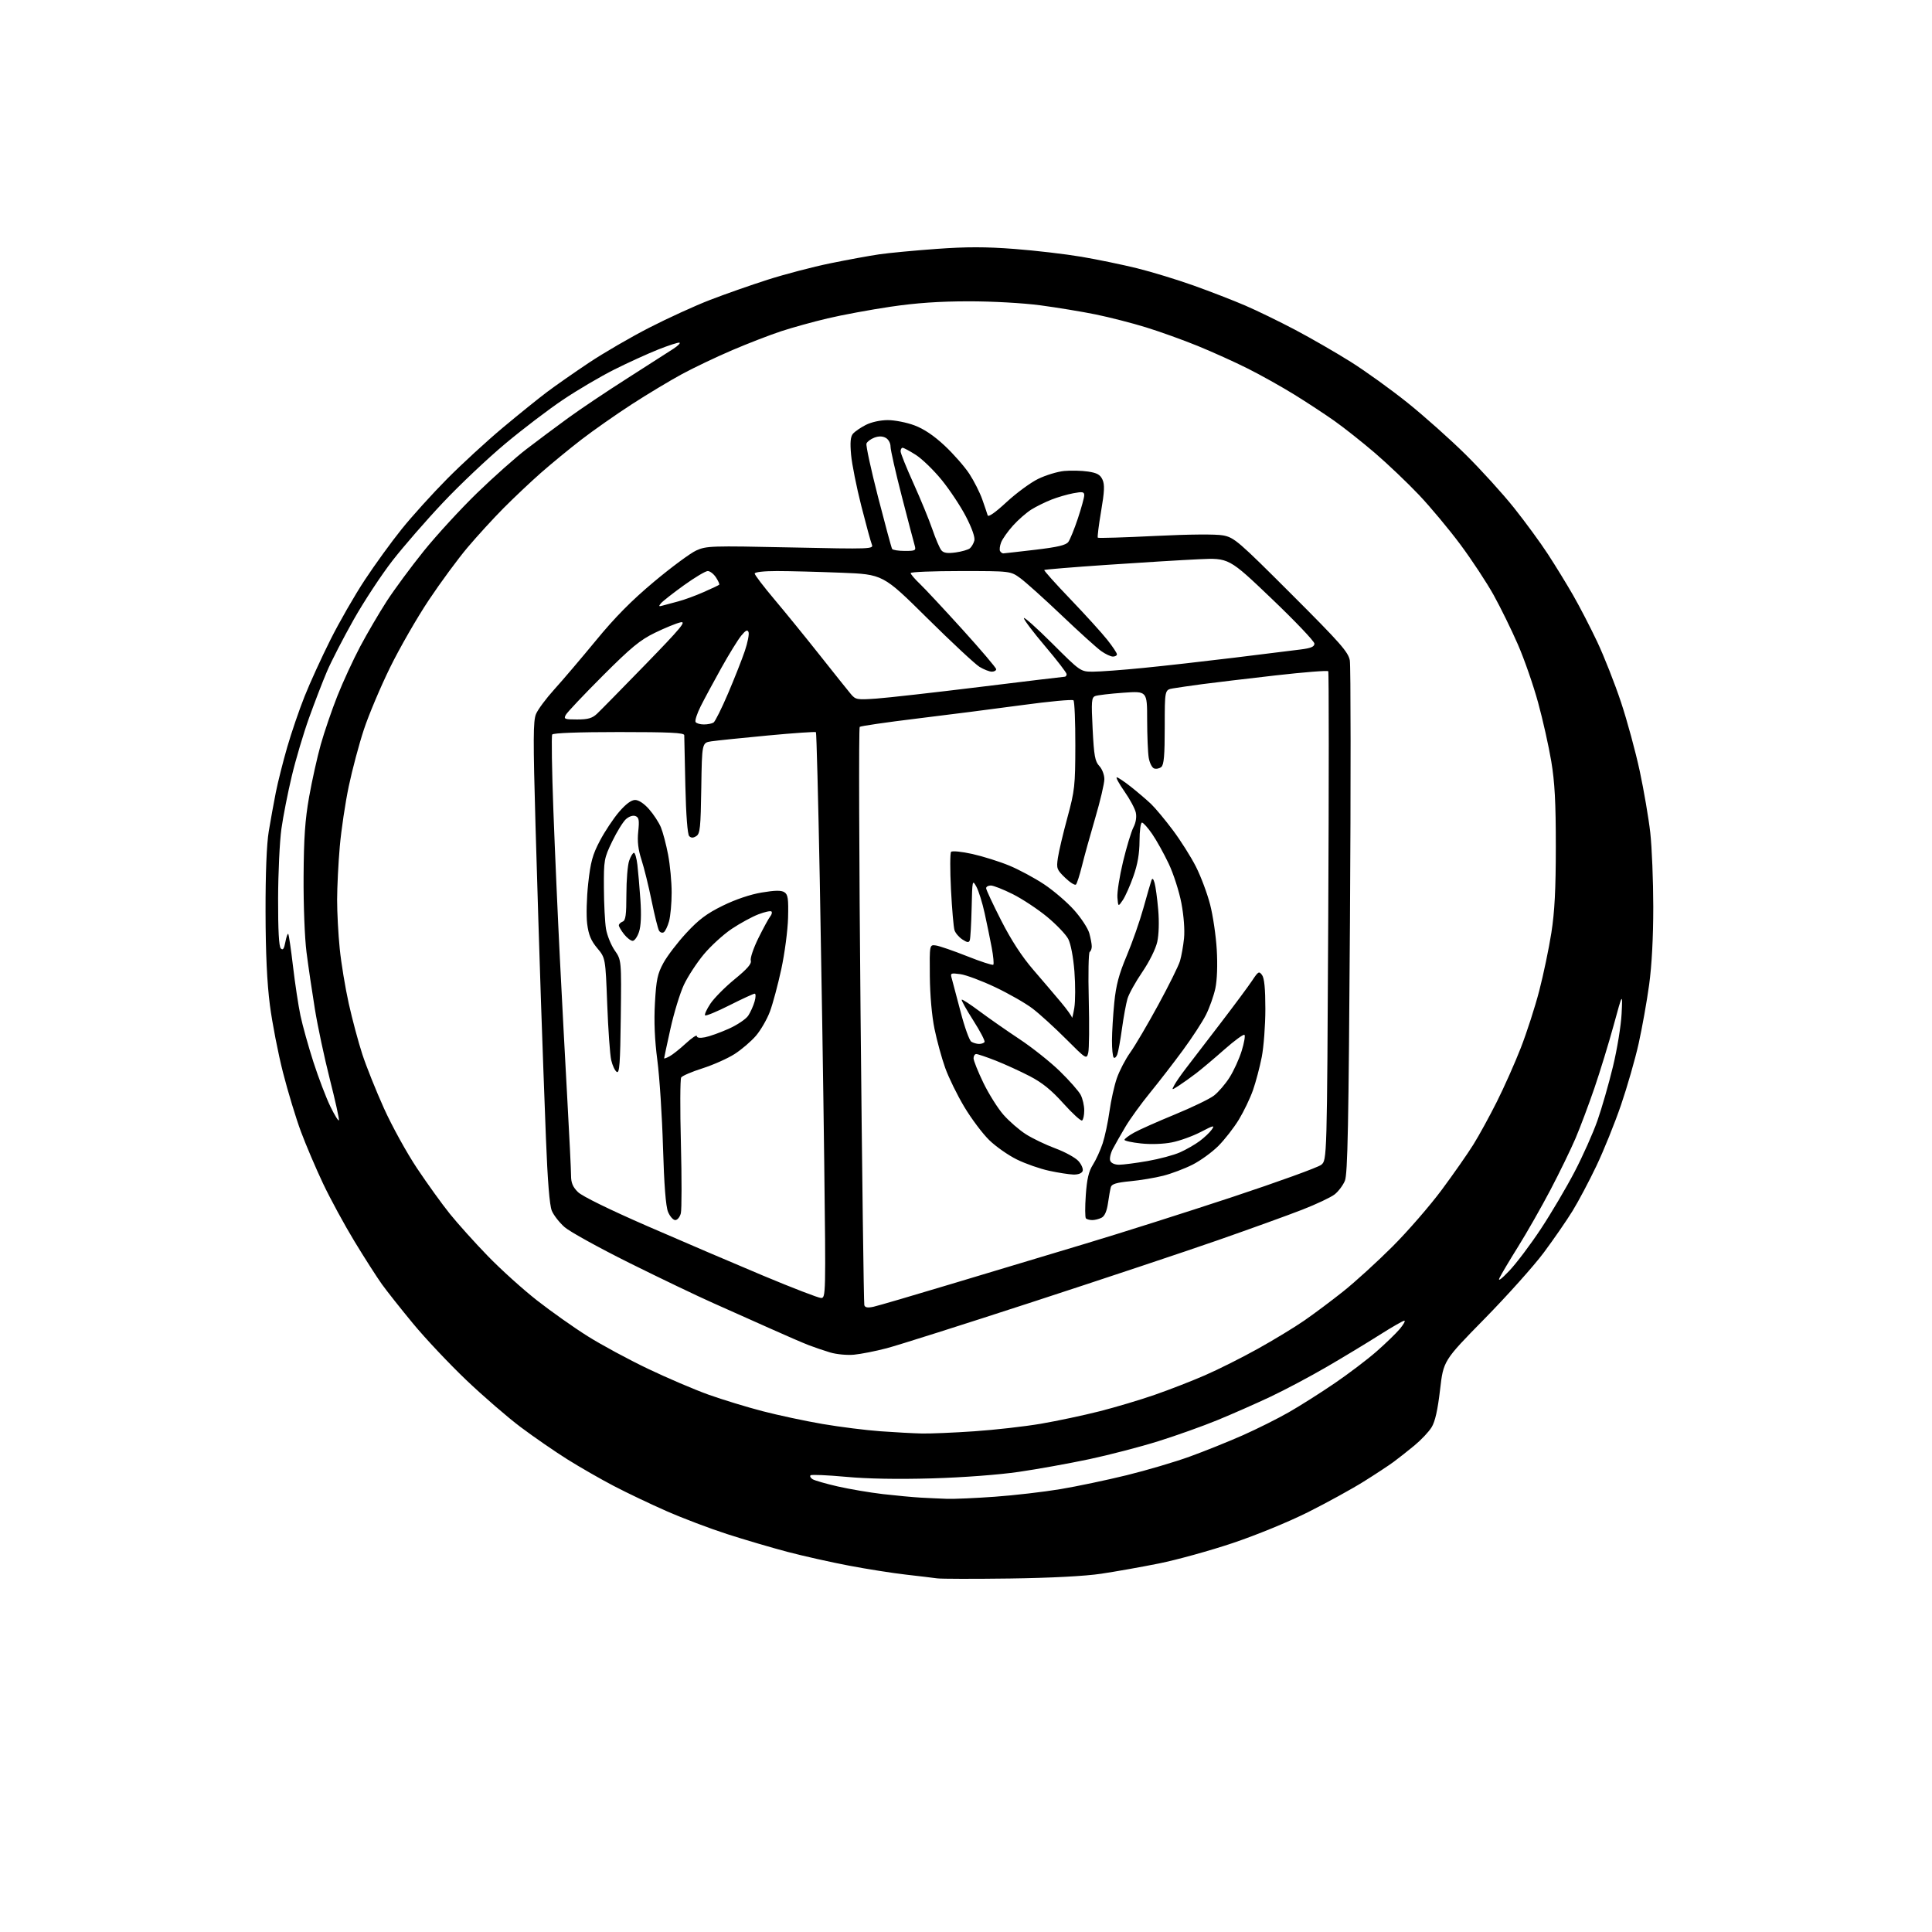 <?xml version="1.0" encoding="UTF-8" standalone="no"?>
<svg 
  version="1.1" 
  xmlns="http://www.w3.org/2000/svg" 
  xmlns:xlink="http://www.w3.org/1999/xlink" 
  xmlns:svg="http://www.w3.org/2000/svg"
  xmlns:rdf="http://www.w3.org/1999/02/22-rdf-syntax-ns#"
  xmlns:cc="http://creativecommons.org/ns#"
  xmlns:dc="http://purl.org/dc/elements/1.1/"
  viewBox="0 0 768 768"
  width="768"
  height="768"
>
<style>svg {background-color: white; }</style>"
<path stroke="none" fill="black" fill-rule="evenodd" d="M401.50,627.48C387.20,627.67 374.15,627.65 372.50,627.42C370.85,627.19 365.23,626.52 360.00,625.92C354.77,625.33 344.65,623.73 337.50,622.37C330.35,621.02 319.32,618.54 313.00,616.88C306.68,615.21 295.88,612.03 289.00,609.81C282.12,607.59 271.32,603.49 265.00,600.71C258.68,597.94 249.22,593.43 244.00,590.70C238.78,587.97 230.45,583.20 225.50,580.09C220.55,576.98 212.22,571.23 207.00,567.32C201.78,563.40 192.01,554.95 185.30,548.55C178.59,542.15 169.12,532.10 164.25,526.21C159.38,520.32 153.79,513.25 151.81,510.50C149.84,507.75 144.94,500.10 140.93,493.50C136.92,486.90 131.30,476.55 128.43,470.50C125.57,464.45 121.60,455.14 119.62,449.82C117.64,444.50 114.43,433.92 112.49,426.32C110.55,418.72 108.20,406.65 107.28,399.50C106.14,390.64 105.59,378.86 105.56,362.50C105.53,347.15 105.99,335.62 106.83,330.50C107.56,326.10 108.82,319.12 109.64,315.00C110.46,310.88 112.50,302.80 114.16,297.05C115.82,291.30 118.93,282.19 121.08,276.81C123.22,271.42 127.86,261.28 131.38,254.26C134.90,247.24 141.04,236.55 145.04,230.50C149.03,224.45 155.61,215.37 159.68,210.32C163.74,205.26 171.88,196.26 177.78,190.31C183.68,184.36 193.68,175.18 200.00,169.90C206.32,164.62 214.20,158.27 217.50,155.79C220.80,153.31 228.26,148.10 234.07,144.22C239.88,140.34 250.68,134.06 258.07,130.27C265.46,126.48 276.32,121.51 282.22,119.24C288.11,116.96 298.46,113.33 305.22,111.17C311.97,109.01 323.12,106.09 330.00,104.68C336.88,103.27 345.65,101.66 349.50,101.10C353.35,100.54 363.62,99.57 372.33,98.94C384.24,98.08 391.91,98.09 403.27,98.96C411.58,99.59 423.58,101.00 429.94,102.08C436.30,103.16 446.23,105.22 452.00,106.64C457.77,108.06 467.90,111.16 474.50,113.51C481.10,115.87 490.32,119.44 495.00,121.46C499.68,123.47 508.63,127.83 514.90,131.14C521.17,134.45 531.07,140.16 536.90,143.82C542.73,147.48 552.90,154.80 559.50,160.09C566.10,165.38 576.50,174.65 582.62,180.70C588.73,186.74 597.39,196.28 601.86,201.89C606.33,207.50 612.39,215.78 615.33,220.30C618.27,224.81 622.77,232.14 625.32,236.58C627.88,241.02 632.21,249.40 634.95,255.19C637.68,260.99 641.92,271.75 644.37,279.12C646.82,286.48 650.17,298.80 651.82,306.50C653.47,314.20 655.36,325.23 656.01,331.00C656.65,336.77 657.19,350.05 657.20,360.50C657.20,372.70 656.61,383.79 655.55,391.50C654.65,398.10 652.77,408.59 651.39,414.82C650.00,421.04 646.84,432.06 644.36,439.30C641.88,446.54 637.48,457.42 634.59,463.48C631.70,469.54 627.43,477.60 625.10,481.38C622.77,485.17 617.64,492.59 613.71,497.88C609.77,503.17 599.18,515.01 590.17,524.19C573.79,540.88 573.79,540.88 572.44,552.50C571.50,560.55 570.47,565.13 569.07,567.38C567.97,569.17 564.91,572.41 562.28,574.58C559.65,576.76 555.92,579.69 554.00,581.11C552.08,582.53 546.69,586.08 542.04,588.98C537.39,591.89 527.49,597.33 520.04,601.07C512.28,604.96 499.46,610.22 490.00,613.40C480.93,616.44 467.77,620.08 460.76,621.49C453.75,622.90 443.40,624.74 437.76,625.58C431.29,626.55 417.90,627.25 401.50,627.48zM376.50,595.81C379.25,595.90 387.80,595.53 395.50,594.97C403.20,594.42 414.90,593.06 421.50,591.96C428.10,590.86 439.96,588.36 447.87,586.42C455.77,584.48 467.02,581.16 472.87,579.04C478.71,576.93 488.19,573.12 493.92,570.59C499.66,568.05 507.98,563.89 512.42,561.34C516.87,558.79 525.00,553.64 530.50,549.89C536.00,546.14 543.48,540.47 547.12,537.29C550.76,534.10 554.96,530.04 556.46,528.25C557.95,526.46 558.76,525.00 558.24,525.00C557.73,525.00 553.30,527.54 548.40,530.65C543.51,533.76 534.10,539.45 527.50,543.29C520.90,547.14 510.77,552.52 505.00,555.24C499.23,557.96 489.77,562.13 484.00,564.50C478.23,566.87 467.65,570.65 460.50,572.89C453.35,575.13 440.98,578.35 433.00,580.05C425.02,581.74 412.43,584.01 405.00,585.09C397.08,586.25 382.83,587.32 370.50,587.68C356.85,588.07 344.84,587.86 336.17,587.05C328.84,586.38 322.56,586.11 322.20,586.46C321.85,586.82 322.22,587.52 323.03,588.02C323.84,588.52 328.32,589.81 333.00,590.88C337.68,591.95 345.77,593.32 351.00,593.93C356.23,594.53 362.98,595.16 366.00,595.33C369.02,595.50 373.75,595.71 376.50,595.81zM366.50,569.84C369.80,569.91 379.15,569.52 387.27,568.96C395.39,568.41 407.32,567.06 413.77,565.96C420.22,564.85 430.68,562.64 437.00,561.03C443.32,559.43 453.23,556.48 459.00,554.47C464.77,552.47 473.77,548.97 479.00,546.69C484.23,544.42 493.68,539.68 500.00,536.16C506.32,532.65 514.65,527.59 518.50,524.92C522.35,522.26 529.33,517.04 534.00,513.32C538.67,509.60 547.46,501.59 553.53,495.53C559.60,489.46 568.40,479.32 573.10,473.00C577.79,466.68 583.47,458.55 585.71,454.94C587.96,451.33 592.14,443.70 595.01,437.97C597.89,432.25 602.18,422.60 604.55,416.53C606.91,410.46 610.22,400.24 611.88,393.81C613.55,387.38 615.71,377.03 616.69,370.81C618.00,362.41 618.46,353.57 618.46,336.50C618.47,318.93 618.04,310.93 616.65,302.62C615.65,296.64 613.30,286.12 611.41,279.25C609.53,272.37 605.92,261.99 603.38,256.18C600.85,250.37 596.52,241.54 593.76,236.56C590.99,231.58 585.05,222.55 580.55,216.50C576.05,210.45 568.62,201.54 564.04,196.71C559.46,191.88 551.61,184.41 546.60,180.11C541.60,175.82 534.35,170.08 530.50,167.35C526.65,164.63 519.40,159.87 514.39,156.78C509.38,153.69 501.13,149.07 496.04,146.52C490.96,143.97 482.01,139.92 476.15,137.53C470.29,135.14 461.00,131.80 455.50,130.11C450.00,128.41 441.04,126.12 435.59,125.00C430.14,123.89 420.24,122.26 413.59,121.37C406.60,120.45 394.54,119.77 385.00,119.78C373.38,119.79 364.21,120.42 354.00,121.93C346.02,123.11 334.77,125.19 329.00,126.56C323.23,127.92 314.90,130.23 310.50,131.68C306.10,133.13 297.38,136.50 291.13,139.17C284.87,141.84 275.87,146.13 271.13,148.69C266.38,151.26 257.36,156.68 251.08,160.75C244.80,164.82 235.80,171.13 231.08,174.77C226.36,178.41 219.15,184.34 215.05,187.94C210.95,191.55 204.25,197.88 200.16,202.00C196.07,206.12 189.64,213.16 185.86,217.63C182.09,222.09 175.17,231.48 170.50,238.48C165.82,245.48 158.87,257.57 155.05,265.35C151.24,273.13 146.55,284.23 144.65,290.00C142.74,295.77 140.04,305.90 138.65,312.50C137.26,319.10 135.65,329.90 135.07,336.50C134.49,343.10 134.02,352.61 134.01,357.64C134.00,362.67 134.47,371.45 135.05,377.14C135.62,382.84 137.24,392.65 138.64,398.95C140.04,405.25 142.47,414.32 144.03,419.10C145.59,423.88 149.46,433.54 152.63,440.58C155.80,447.61 161.72,458.34 165.79,464.43C169.85,470.52 175.71,478.65 178.81,482.50C181.91,486.35 188.65,493.86 193.81,499.18C198.96,504.51 207.79,512.48 213.44,516.91C219.09,521.33 228.16,527.75 233.60,531.16C239.04,534.58 249.79,540.39 257.49,544.07C265.20,547.76 276.07,552.40 281.65,554.40C287.23,556.39 296.91,559.35 303.15,560.97C309.39,562.59 320.12,564.88 327.00,566.06C333.87,567.23 344.22,568.54 350.00,568.95C355.77,569.37 363.20,569.77 366.50,569.84zM339.50,538.51C336.73,538.77 332.49,538.37 330.00,537.62C327.52,536.88 323.70,535.58 321.50,534.73C319.30,533.89 312.32,530.87 306.00,528.03C299.68,525.18 289.55,520.66 283.50,517.99C277.45,515.31 262.52,508.16 250.32,502.10C238.13,496.03 226.47,489.60 224.43,487.80C222.38,486.00 220.10,483.08 219.36,481.31C218.46,479.16 217.68,469.56 217.01,452.30C216.46,438.11 215.57,413.68 215.04,398.00C214.50,382.32 213.54,350.97 212.88,328.32C211.90,293.91 211.93,286.60 213.06,283.86C213.81,282.05 217.09,277.64 220.35,274.04C223.62,270.44 231.06,261.69 236.90,254.60C244.50,245.34 251.03,238.74 260.00,231.23C266.88,225.47 274.42,219.90 276.76,218.83C280.80,217.00 282.69,216.94 314.18,217.61C346.56,218.30 347.32,218.27 346.56,216.41C346.13,215.36 344.24,208.43 342.35,201.00C340.47,193.57 338.65,184.47 338.32,180.77C337.88,175.91 338.08,173.61 339.04,172.45C339.77,171.57 342.07,169.99 344.14,168.93C346.38,167.78 349.96,167.00 352.92,167.00C355.67,167.00 360.45,167.94 363.53,169.10C367.27,170.50 371.26,173.18 375.51,177.16C379.02,180.44 383.42,185.46 385.30,188.31C387.17,191.17 389.49,195.75 390.46,198.50C391.43,201.25 392.40,204.10 392.61,204.84C392.86,205.69 395.61,203.77 400.09,199.62C403.99,196.01 409.65,191.85 412.66,190.38C415.68,188.90 420.34,187.48 423.02,187.22C425.70,186.97 429.96,187.07 432.50,187.45C436.10,187.99 437.36,188.69 438.26,190.67C439.17,192.66 439.04,195.38 437.70,203.26C436.76,208.79 436.17,213.51 436.40,213.74C436.64,213.97 446.88,213.66 459.16,213.05C472.78,212.38 483.34,212.29 486.20,212.83C490.62,213.67 492.26,215.08 513.37,236.19C532.80,255.60 535.94,259.17 536.57,262.50C536.96,264.63 536.99,311.31 536.63,366.24C536.10,447.32 535.72,466.73 534.61,469.39C533.86,471.19 532.03,473.62 530.54,474.79C529.06,475.95 523.27,478.69 517.67,480.87C512.08,483.05 496.93,488.53 484.00,493.04C471.07,497.55 437.98,508.58 410.46,517.55C382.95,526.52 356.85,534.80 352.46,535.95C348.08,537.10 342.25,538.25 339.50,538.51zM347.25,519.45C349.04,519.06 363.10,514.94 378.50,510.30C393.90,505.66 417.75,498.49 431.50,494.37C445.25,490.25 471.44,481.93 489.71,475.89C507.97,469.84 523.95,464.05 525.21,463.03C527.50,461.18 527.50,461.18 528.00,364.34C528.27,311.08 528.27,267.20 528.00,266.83C527.73,266.46 518.27,267.21 507.00,268.49C495.73,269.78 482.68,271.33 478.00,271.95C473.32,272.58 468.04,273.34 466.25,273.65C463.00,274.22 463.00,274.22 463.00,288.99C463.00,300.29 462.68,304.02 461.63,304.89C460.87,305.52 459.58,305.77 458.75,305.46C457.92,305.14 456.97,303.22 456.63,301.19C456.30,299.16 456.02,292.37 456.01,286.10C456.00,274.70 456.00,274.70 446.54,275.37C441.33,275.74 436.31,276.33 435.39,276.68C433.89,277.26 433.78,278.68 434.34,289.84C434.88,300.46 435.28,302.67 436.99,304.49C438.11,305.68 439.00,308.00 439.00,309.73C439.00,311.44 437.37,318.39 435.37,325.17C433.38,331.95 431.00,340.51 430.10,344.19C429.19,347.87 428.11,351.22 427.71,351.62C427.30,352.03 425.37,350.82 423.42,348.93C420.08,345.71 419.90,345.22 420.53,341.00C420.89,338.52 422.59,331.32 424.31,325.00C427.22,314.26 427.43,312.36 427.46,296.34C427.48,286.90 427.15,278.82 426.72,278.39C426.30,277.96 417.07,278.82 406.22,280.30C395.38,281.77 376.60,284.18 364.50,285.64C352.40,287.11 342.16,288.60 341.75,288.95C341.34,289.31 341.49,340.87 342.09,403.55C342.68,466.22 343.36,518.10 343.58,518.83C343.88,519.78 344.92,519.96 347.25,519.45zM326.40,515.97C328.26,516.00 328.29,514.65 327.64,461.75C327.28,431.91 326.48,381.40 325.87,349.50C325.26,317.60 324.57,291.30 324.35,291.05C324.13,290.81 315.52,291.40 305.22,292.37C294.92,293.34 284.82,294.38 282.77,294.69C279.04,295.25 279.04,295.25 278.77,313.27C278.53,329.05 278.29,331.42 276.78,332.37C275.54,333.15 274.75,333.15 273.97,332.37C273.30,331.70 272.71,324.07 272.44,312.39C272.19,302.00 271.99,292.94 272.00,292.25C272.00,291.28 266.15,291.00 246.06,291.00C230.02,291.00 219.88,291.38 219.51,291.99C219.17,292.53 219.38,306.15 219.98,322.24C220.58,338.33 221.74,364.77 222.56,381.00C223.38,397.23 224.71,422.43 225.52,437.00C226.33,451.57 227.00,465.22 227.00,467.33C227.00,470.18 227.70,471.85 229.75,473.87C231.42,475.52 242.32,480.86 257.47,487.46C271.20,493.44 291.90,502.29 303.47,507.14C315.04,511.98 325.36,515.96 326.40,515.97zM599.98,505.14C602.78,502.20 608.42,494.71 612.52,488.50C616.62,482.29 622.64,472.10 625.90,465.85C629.16,459.61 633.25,450.45 634.99,445.50C636.73,440.55 639.51,430.88 641.17,424.00C642.84,417.12 644.38,407.68 644.61,403.00C645.02,394.50 645.02,394.50 641.47,407.50C639.51,414.65 636.07,425.90 633.81,432.50C631.55,439.10 628.17,448.10 626.30,452.50C624.42,456.90 619.94,466.12 616.33,472.99C612.72,479.85 606.96,489.98 603.52,495.49C600.08,500.99 596.74,506.62 596.08,508.00C595.34,509.56 596.81,508.48 599.98,505.14zM268.43,485.00C267.59,485.00 266.30,483.54 265.56,481.75C264.66,479.57 264.00,471.12 263.55,456.00C263.19,443.62 262.18,428.10 261.31,421.50C260.24,413.30 259.93,406.07 260.35,398.67C260.87,389.44 261.37,387.09 263.71,382.80C265.22,380.03 269.31,374.66 272.82,370.88C277.78,365.52 280.97,363.13 287.34,360.01C292.39,357.53 298.29,355.54 302.80,354.79C308.13,353.90 310.56,353.87 311.80,354.67C313.23,355.59 313.46,357.23 313.27,364.83C313.14,369.81 311.93,379.00 310.58,385.24C309.23,391.49 307.19,399.09 306.05,402.13C304.91,405.17 302.42,409.48 300.52,411.71C298.61,413.94 294.79,417.21 292.02,418.99C289.25,420.76 283.51,423.32 279.27,424.67C275.02,426.02 271.20,427.66 270.78,428.31C270.36,428.96 270.31,440.78 270.67,454.57C271.02,468.35 271.01,480.84 270.64,482.32C270.27,483.79 269.27,485.00 268.43,485.00zM434.23,485.00C433.19,485.00 432.04,484.70 431.67,484.34C431.31,483.98 431.29,479.81 431.62,475.09C432.07,468.65 432.78,465.62 434.45,463.00C435.68,461.07 437.42,457.25 438.33,454.50C439.23,451.75 440.45,446.01 441.04,441.75C441.63,437.49 442.93,431.60 443.95,428.65C444.96,425.71 447.36,421.09 449.28,418.40C451.21,415.70 456.21,407.20 460.40,399.50C464.60,391.80 468.50,383.93 469.07,382.00C469.64,380.07 470.36,376.02 470.67,373.00C471.00,369.74 470.58,364.06 469.63,359.05C468.75,354.41 466.48,347.32 464.57,343.31C462.66,339.30 459.71,333.98 458.00,331.51C456.30,329.03 454.48,327.00 453.95,327.00C453.43,327.00 452.99,330.26 452.98,334.25C452.96,339.31 452.23,343.56 450.55,348.31C449.23,352.06 447.33,356.33 446.33,357.81C444.50,360.50 444.50,360.50 444.19,356.79C444.02,354.74 445.03,348.32 446.43,342.51C447.83,336.71 449.68,330.58 450.55,328.90C451.53,327.01 451.89,324.77 451.50,323.00C451.16,321.44 449.12,317.64 446.97,314.58C444.82,311.51 443.46,309.00 443.94,309.00C444.42,309.00 447.00,310.73 449.66,312.84C452.32,314.96 455.88,318.00 457.56,319.59C459.24,321.19 463.14,325.88 466.23,330.00C469.32,334.12 473.45,340.66 475.41,344.53C477.37,348.40 479.90,355.15 481.03,359.53C482.17,363.91 483.36,372.00 483.68,377.50C484.04,383.62 483.82,389.59 483.12,392.90C482.48,395.86 480.81,400.59 479.40,403.39C477.99,406.20 473.86,412.54 470.21,417.49C466.57,422.45 460.70,430.04 457.17,434.37C453.64,438.69 449.24,444.77 447.40,447.87C445.56,450.97 443.31,454.92 442.39,456.66C441.47,458.40 440.99,460.53 441.33,461.41C441.69,462.36 443.11,463.00 444.84,463.00C446.43,463.00 451.54,462.34 456.18,461.53C460.82,460.72 466.62,459.17 469.06,458.08C471.50,457.00 475.01,454.98 476.86,453.61C478.72,452.24 480.89,450.18 481.70,449.02C482.98,447.19 482.45,447.30 477.33,449.97C474.12,451.64 468.94,453.51 465.82,454.12C462.46,454.79 457.45,454.96 453.57,454.54C449.96,454.16 447.00,453.51 447.00,453.10C447.00,452.70 448.69,451.42 450.75,450.27C452.81,449.11 460.10,445.87 466.93,443.06C473.77,440.25 480.80,436.87 482.54,435.53C484.29,434.20 487.09,430.95 488.76,428.31C490.44,425.66 492.60,420.92 493.58,417.76C494.56,414.61 495.06,411.73 494.70,411.37C494.34,411.01 490.77,413.61 486.77,417.14C482.77,420.68 477.70,424.95 475.50,426.64C473.30,428.32 470.20,430.53 468.60,431.56C465.71,433.42 465.70,433.42 466.83,431.31C467.45,430.15 469.46,427.25 471.30,424.85C473.13,422.46 479.25,414.49 484.88,407.14C490.51,399.79 496.31,391.98 497.76,389.79C500.18,386.13 500.49,385.96 501.69,387.60C502.59,388.83 503.00,393.04 503.00,401.10C503.00,407.55 502.35,416.13 501.57,420.16C500.78,424.20 499.21,430.12 498.09,433.32C496.98,436.52 494.44,441.80 492.47,445.05C490.49,448.31 486.82,453.02 484.31,455.53C481.79,458.05 477.17,461.40 474.04,462.98C470.90,464.56 465.68,466.54 462.42,467.37C459.16,468.20 453.25,469.19 449.28,469.56C443.87,470.08 441.94,470.66 441.58,471.88C441.33,472.77 440.81,475.65 440.44,478.28C440.00,481.38 439.13,483.40 437.95,484.03C436.95,484.56 435.28,485.00 434.23,485.00zM426.64,466.90C424.91,466.84 420.57,466.17 417.00,465.39C413.43,464.62 407.69,462.62 404.25,460.93C400.82,459.25 395.85,455.77 393.21,453.19C390.57,450.61 386.12,444.68 383.32,440.00C380.52,435.32 377.10,428.35 375.73,424.50C374.35,420.65 372.44,413.68 371.48,409.00C370.42,403.87 369.69,395.54 369.62,388.00C369.50,375.50 369.50,375.50 372.00,375.83C373.38,376.01 378.95,377.93 384.40,380.09C389.84,382.26 394.55,383.79 394.85,383.49C395.15,383.18 394.87,380.14 394.23,376.72C393.58,373.30 392.32,367.12 391.41,363.00C390.51,358.88 389.04,354.15 388.14,352.50C386.53,349.56 386.49,349.73 386.24,361.00C386.09,367.32 385.76,373.08 385.50,373.78C385.14,374.78 384.49,374.71 382.56,373.45C381.19,372.55 379.78,370.89 379.42,369.74C379.06,368.60 378.43,361.33 378.03,353.58C377.63,345.84 377.65,339.11 378.07,338.63C378.50,338.15 382.22,338.52 386.48,339.46C390.68,340.40 397.28,342.47 401.14,344.06C405.00,345.65 411.26,349.01 415.05,351.53C418.84,354.05 424.21,358.66 426.98,361.77C429.76,364.88 432.47,369.02 433.01,370.96C433.55,372.91 433.99,375.26 433.99,376.19C434.00,377.12 433.63,378.11 433.17,378.40C432.71,378.68 432.54,387.22 432.80,397.37C433.05,407.52 432.96,417.03 432.59,418.50C431.93,421.14 431.79,421.06 423.71,412.97C419.19,408.45 413.23,403.02 410.45,400.91C407.68,398.79 401.00,394.98 395.61,392.42C390.22,389.87 383.99,387.54 381.75,387.24C377.84,386.72 377.71,386.79 378.38,389.10C378.76,390.42 380.34,396.38 381.89,402.35C383.44,408.32 385.34,413.60 386.11,414.09C386.87,414.57 388.26,414.98 389.19,414.98C390.12,414.99 391.10,414.64 391.37,414.21C391.64,413.77 389.62,409.90 386.87,405.60C384.13,401.30 382.07,397.60 382.29,397.38C382.51,397.16 385.69,399.23 389.37,401.98C393.05,404.72 400.20,409.72 405.28,413.08C410.35,416.44 417.57,422.18 421.32,425.84C425.08,429.51 428.79,433.72 429.57,435.20C430.36,436.69 431.00,439.47 431.00,441.39C431.00,443.31 430.61,445.12 430.14,445.41C429.67,445.70 426.33,442.65 422.72,438.64C417.95,433.32 414.29,430.36 409.33,427.79C405.57,425.84 399.50,423.07 395.83,421.62C392.16,420.18 388.67,419.00 388.08,419.00C387.49,419.00 387.00,419.75 387.00,420.68C387.00,421.60 388.76,425.99 390.91,430.44C393.06,434.88 396.66,440.60 398.90,443.15C401.14,445.69 405.13,449.16 407.76,450.85C410.40,452.54 415.69,455.08 419.53,456.50C423.36,457.92 427.50,460.19 428.71,461.55C429.93,462.91 430.67,464.70 430.36,465.51C430.01,466.43 428.57,466.96 426.64,466.90zM134.73,445.32C134.89,444.82 133.26,437.46 131.10,428.96C128.94,420.46 126.26,407.88 125.15,401.00C124.03,394.12 122.54,384.00 121.84,378.50C121.12,372.91 120.61,359.68 120.68,348.50C120.77,333.08 121.27,325.81 122.88,316.77C124.02,310.31 126.11,300.95 127.51,295.95C128.92,290.96 131.88,282.29 134.10,276.69C136.32,271.08 140.41,262.23 143.18,257.00C145.95,251.78 150.70,243.68 153.72,239.00C156.75,234.32 163.40,225.32 168.49,219.00C173.59,212.68 183.11,202.32 189.63,195.99C196.16,189.65 205.02,181.78 209.33,178.49C213.63,175.19 221.05,169.65 225.83,166.17C230.60,162.69 241.25,155.55 249.50,150.30C257.75,145.04 265.95,139.79 267.73,138.62C269.50,137.46 270.57,136.37 270.11,136.21C269.64,136.05 265.83,137.28 261.64,138.94C257.45,140.61 249.59,144.19 244.17,146.91C238.75,149.63 229.63,154.99 223.91,158.83C218.18,162.66 207.81,170.55 200.86,176.37C193.90,182.18 182.77,192.70 176.12,199.76C169.46,206.81 160.43,217.19 156.04,222.83C151.65,228.47 144.68,239.06 140.56,246.36C136.44,253.67 131.67,262.92 129.97,266.92C128.26,270.92 125.07,279.21 122.86,285.35C120.66,291.48 117.56,301.90 115.99,308.50C114.41,315.10 112.55,324.55 111.86,329.50C111.17,334.45 110.58,346.91 110.55,357.20C110.52,369.78 110.87,376.27 111.62,377.02C112.46,377.86 112.93,377.20 113.44,374.47C113.82,372.45 114.33,371.00 114.57,371.24C114.82,371.49 115.67,377.27 116.47,384.10C117.27,390.92 118.60,399.74 119.43,403.68C120.26,407.63 122.59,415.96 124.59,422.18C126.60,428.41 129.63,436.36 131.33,439.86C133.04,443.36 134.56,445.81 134.73,445.32zM246.77,404.30C246.55,422.76 246.26,426.78 245.18,426.11C244.45,425.66 243.45,423.54 242.96,421.40C242.47,419.25 241.76,409.25 241.38,399.16C240.68,380.81 240.68,380.81 237.41,376.90C234.92,373.92 233.97,371.61 233.41,367.24C233.01,364.06 233.19,356.90 233.82,351.19C234.76,342.62 235.55,339.75 238.48,334.19C240.42,330.51 243.84,325.36 246.08,322.75C248.77,319.62 250.95,318.00 252.47,318.00C253.89,318.00 256.05,319.43 258.02,321.68C259.80,323.70 261.90,326.92 262.70,328.83C263.50,330.74 264.80,335.65 265.58,339.74C266.36,343.83 267.00,350.62 266.99,354.84C266.99,359.05 266.52,364.17 265.96,366.21C265.39,368.26 264.44,370.23 263.85,370.59C263.26,370.96 262.42,370.68 261.99,369.98C261.55,369.28 260.22,363.93 259.03,358.10C257.84,352.27 256.03,344.92 255.00,341.77C253.67,337.67 253.30,334.46 253.71,330.54C254.18,325.99 253.99,324.93 252.60,324.40C251.61,324.02 250.06,324.53 248.82,325.63C247.67,326.66 245.21,330.64 243.36,334.47C240.13,341.18 240.00,341.88 240.06,352.97C240.09,359.31 240.47,366.62 240.89,369.21C241.32,371.80 242.88,375.66 244.35,377.79C247.04,381.66 247.04,381.66 246.77,404.30zM266.14,419.92C267.32,419.29 270.25,416.97 272.64,414.76C275.04,412.55 277.00,411.24 277.00,411.85C277.00,412.55 278.18,412.73 280.25,412.33C282.04,411.99 286.27,410.48 289.66,408.96C293.05,407.45 296.55,405.09 297.44,403.73C298.34,402.36 299.47,399.84 299.96,398.12C300.46,396.40 300.47,395.00 300.00,395.00C299.52,395.00 295.03,397.07 290.01,399.60C284.98,402.14 280.61,403.95 280.29,403.62C279.97,403.30 280.91,401.22 282.38,399.00C283.85,396.79 288.19,392.40 292.02,389.27C297.06,385.15 298.85,383.09 298.45,381.85C298.15,380.91 299.52,376.86 301.50,372.86C303.48,368.86 305.59,365.00 306.19,364.27C306.79,363.55 307.01,362.67 306.66,362.33C306.32,361.99 304.00,362.49 301.50,363.45C299.00,364.40 294.23,367.00 290.90,369.22C287.58,371.44 282.56,376.02 279.76,379.38C276.96,382.75 273.40,388.20 271.85,391.50C270.31,394.81 267.91,402.64 266.52,408.91C265.13,415.17 264.00,420.48 264.00,420.69C264.00,420.90 264.96,420.55 266.14,419.92zM444.14,419.15C443.75,420.21 443.10,420.77 442.71,420.38C442.32,419.99 442.01,416.93 442.03,413.58C442.04,410.24 442.46,403.45 442.95,398.50C443.65,391.59 444.79,387.27 447.89,379.92C450.11,374.65 453.10,366.10 454.54,360.92C455.98,355.74 457.40,350.82 457.70,350.00C458.09,348.93 458.45,349.22 458.97,351.01C459.37,352.40 460.02,357.14 460.40,361.56C460.82,366.40 460.67,371.51 460.02,374.43C459.39,377.23 456.88,382.28 454.08,386.39C451.41,390.30 448.76,395.07 448.19,397.00C447.63,398.93 446.64,404.26 446.01,408.85C445.38,413.44 444.54,418.08 444.14,419.15zM427.05,400.67C427.49,398.02 427.51,391.49 427.10,386.17C426.64,380.40 425.65,375.19 424.64,373.25C423.71,371.46 419.92,367.50 416.23,364.45C412.53,361.40 406.40,357.35 402.62,355.45C398.83,353.55 394.89,352.00 393.87,352.00C392.84,352.00 392.00,352.48 392.00,353.08C392.00,353.67 394.70,359.45 398.00,365.93C402.03,373.83 406.23,380.27 410.75,385.51C414.46,389.81 419.41,395.61 421.75,398.41C424.09,401.20 426.05,403.94 426.12,404.49C426.18,405.05 426.60,403.33 427.05,400.67zM251.50,374.00C250.75,374.00 249.21,372.81 248.07,371.37C246.93,369.92 246.00,368.33 246.00,367.83C246.00,367.34 246.68,366.68 247.50,366.36C248.70,365.90 249.00,363.73 249.00,355.54C249.00,349.91 249.49,343.88 250.10,342.15C250.70,340.42 251.56,339.00 252.00,339.00C252.45,339.00 253.06,341.14 253.37,343.75C253.68,346.36 254.22,352.63 254.57,357.68C254.98,363.70 254.80,368.09 254.02,370.43C253.38,372.39 252.24,374.00 251.50,374.00zM279.81,287.98C281.29,287.98 283.01,287.64 283.64,287.23C284.27,286.83 286.87,281.62 289.41,275.66C291.96,269.69 294.96,262.09 296.08,258.77C297.20,255.45 297.86,252.08 297.56,251.29C297.14,250.19 296.43,250.53 294.67,252.67C293.38,254.23 289.82,260.00 286.75,265.50C283.68,271.00 279.98,277.87 278.53,280.76C277.08,283.65 276.17,286.46 276.50,287.01C276.84,287.55 278.33,287.99 279.81,287.98zM229.41,286.00C233.71,286.00 235.41,285.52 237.30,283.75C238.62,282.51 247.31,273.67 256.60,264.11C270.68,249.62 273.00,246.83 270.50,247.39C268.85,247.76 264.29,249.62 260.37,251.53C254.45,254.40 250.90,257.33 239.55,268.68C232.03,276.21 225.43,283.19 224.90,284.19C224.02,285.84 224.43,286.00 229.41,286.00zM348.36,277.70C352.84,277.38 371.35,275.30 389.50,273.07C407.65,270.84 422.84,269.01 423.25,269.01C423.66,269.00 424.00,268.54 424.00,267.98C424.00,267.43 420.18,262.46 415.50,256.94C410.82,251.43 407.00,246.38 407.00,245.72C407.00,245.07 412.07,249.59 418.27,255.77C429.53,267.00 429.53,267.00 434.52,267.00C437.26,267.00 446.25,266.33 454.50,265.51C462.75,264.70 478.95,262.87 490.50,261.46C502.05,260.04 513.98,258.57 517.00,258.18C521.14,257.66 522.50,257.08 522.50,255.85C522.50,254.95 514.85,246.91 505.50,237.98C488.50,221.75 488.50,221.75 476.50,222.31C469.90,222.62 453.48,223.62 440.00,224.54C426.52,225.46 415.33,226.38 415.11,226.58C414.90,226.78 419.59,232.02 425.54,238.22C431.48,244.42 438.07,251.68 440.17,254.34C442.28,257.00 444.00,259.59 444.00,260.09C444.00,260.59 443.28,261.00 442.40,261.00C441.53,261.00 439.42,260.01 437.72,258.80C436.02,257.59 428.97,251.22 422.06,244.64C415.15,238.06 407.74,231.41 405.60,229.84C401.70,227.00 401.70,227.00 381.85,227.00C370.93,227.00 362.00,227.36 362.00,227.80C362.00,228.25 363.63,230.16 365.62,232.05C367.61,233.95 375.26,242.15 382.62,250.27C389.98,258.39 396.00,265.48 396.00,266.02C396.00,266.56 395.21,267.00 394.25,267.00C393.29,266.99 391.09,266.13 389.36,265.08C387.63,264.02 378.29,255.32 368.61,245.74C351.01,228.31 351.01,228.31 334.35,227.66C325.18,227.30 313.70,227.00 308.84,227.00C303.68,227.00 300.00,227.41 300.00,227.99C300.00,228.53 303.52,233.15 307.81,238.24C312.11,243.33 320.26,253.35 325.92,260.50C331.58,267.65 337.11,274.57 338.21,275.88C340.11,278.14 340.66,278.24 348.36,277.70zM263.51,240.70C264.60,240.38 267.37,239.64 269.65,239.05C271.94,238.46 276.44,236.81 279.65,235.39C282.87,233.98 285.67,232.65 285.89,232.44C286.10,232.23 285.52,230.92 284.61,229.53C283.70,228.14 282.23,227.00 281.34,227.00C280.45,227.00 276.17,229.56 271.83,232.68C267.50,235.80 263.40,239.02 262.73,239.82C261.72,241.04 261.85,241.19 263.51,240.70zM379.86,219.61C382.30,219.27 384.86,218.53 385.54,217.97C386.22,217.40 387.03,216.01 387.32,214.88C387.65,213.62 386.37,209.95 383.98,205.34C381.85,201.22 377.49,194.66 374.30,190.75C371.11,186.84 366.50,182.38 364.05,180.82C361.61,179.27 359.25,178.00 358.80,178.00C358.36,178.00 358.00,178.63 358.00,179.41C358.00,180.19 360.31,185.92 363.13,192.16C365.95,198.40 369.32,206.60 370.62,210.38C371.91,214.16 373.52,217.92 374.20,218.74C375.10,219.83 376.59,220.05 379.86,219.61zM398.81,219.98C399.19,219.97 404.88,219.32 411.46,218.55C420.45,217.49 423.74,216.71 424.68,215.42C425.37,214.48 427.07,210.29 428.47,206.10C429.86,201.92 431.00,197.77 431.00,196.88C431.00,195.51 430.33,195.38 426.68,196.07C424.30,196.51 420.37,197.66 417.93,198.62C415.49,199.58 411.92,201.34 409.99,202.54C408.07,203.74 404.78,206.60 402.70,208.91C400.62,211.22 398.48,214.24 397.95,215.64C397.42,217.03 397.24,218.58 397.55,219.08C397.86,219.59 398.43,219.99 398.81,219.98zM359.68,219.00C363.93,219.00 364.19,218.85 363.58,216.75C363.21,215.51 360.91,206.73 358.46,197.23C356.01,187.74 354.00,178.86 354.00,177.52C354.00,176.12 353.17,174.63 352.07,174.04C350.77,173.34 349.27,173.33 347.54,173.98C346.11,174.53 344.72,175.57 344.44,176.31C344.15,177.04 346.22,186.60 349.03,197.54C351.85,208.48 354.36,217.78 354.63,218.21C354.90,218.65 357.17,219.00 359.68,219.00z" />

</svg>